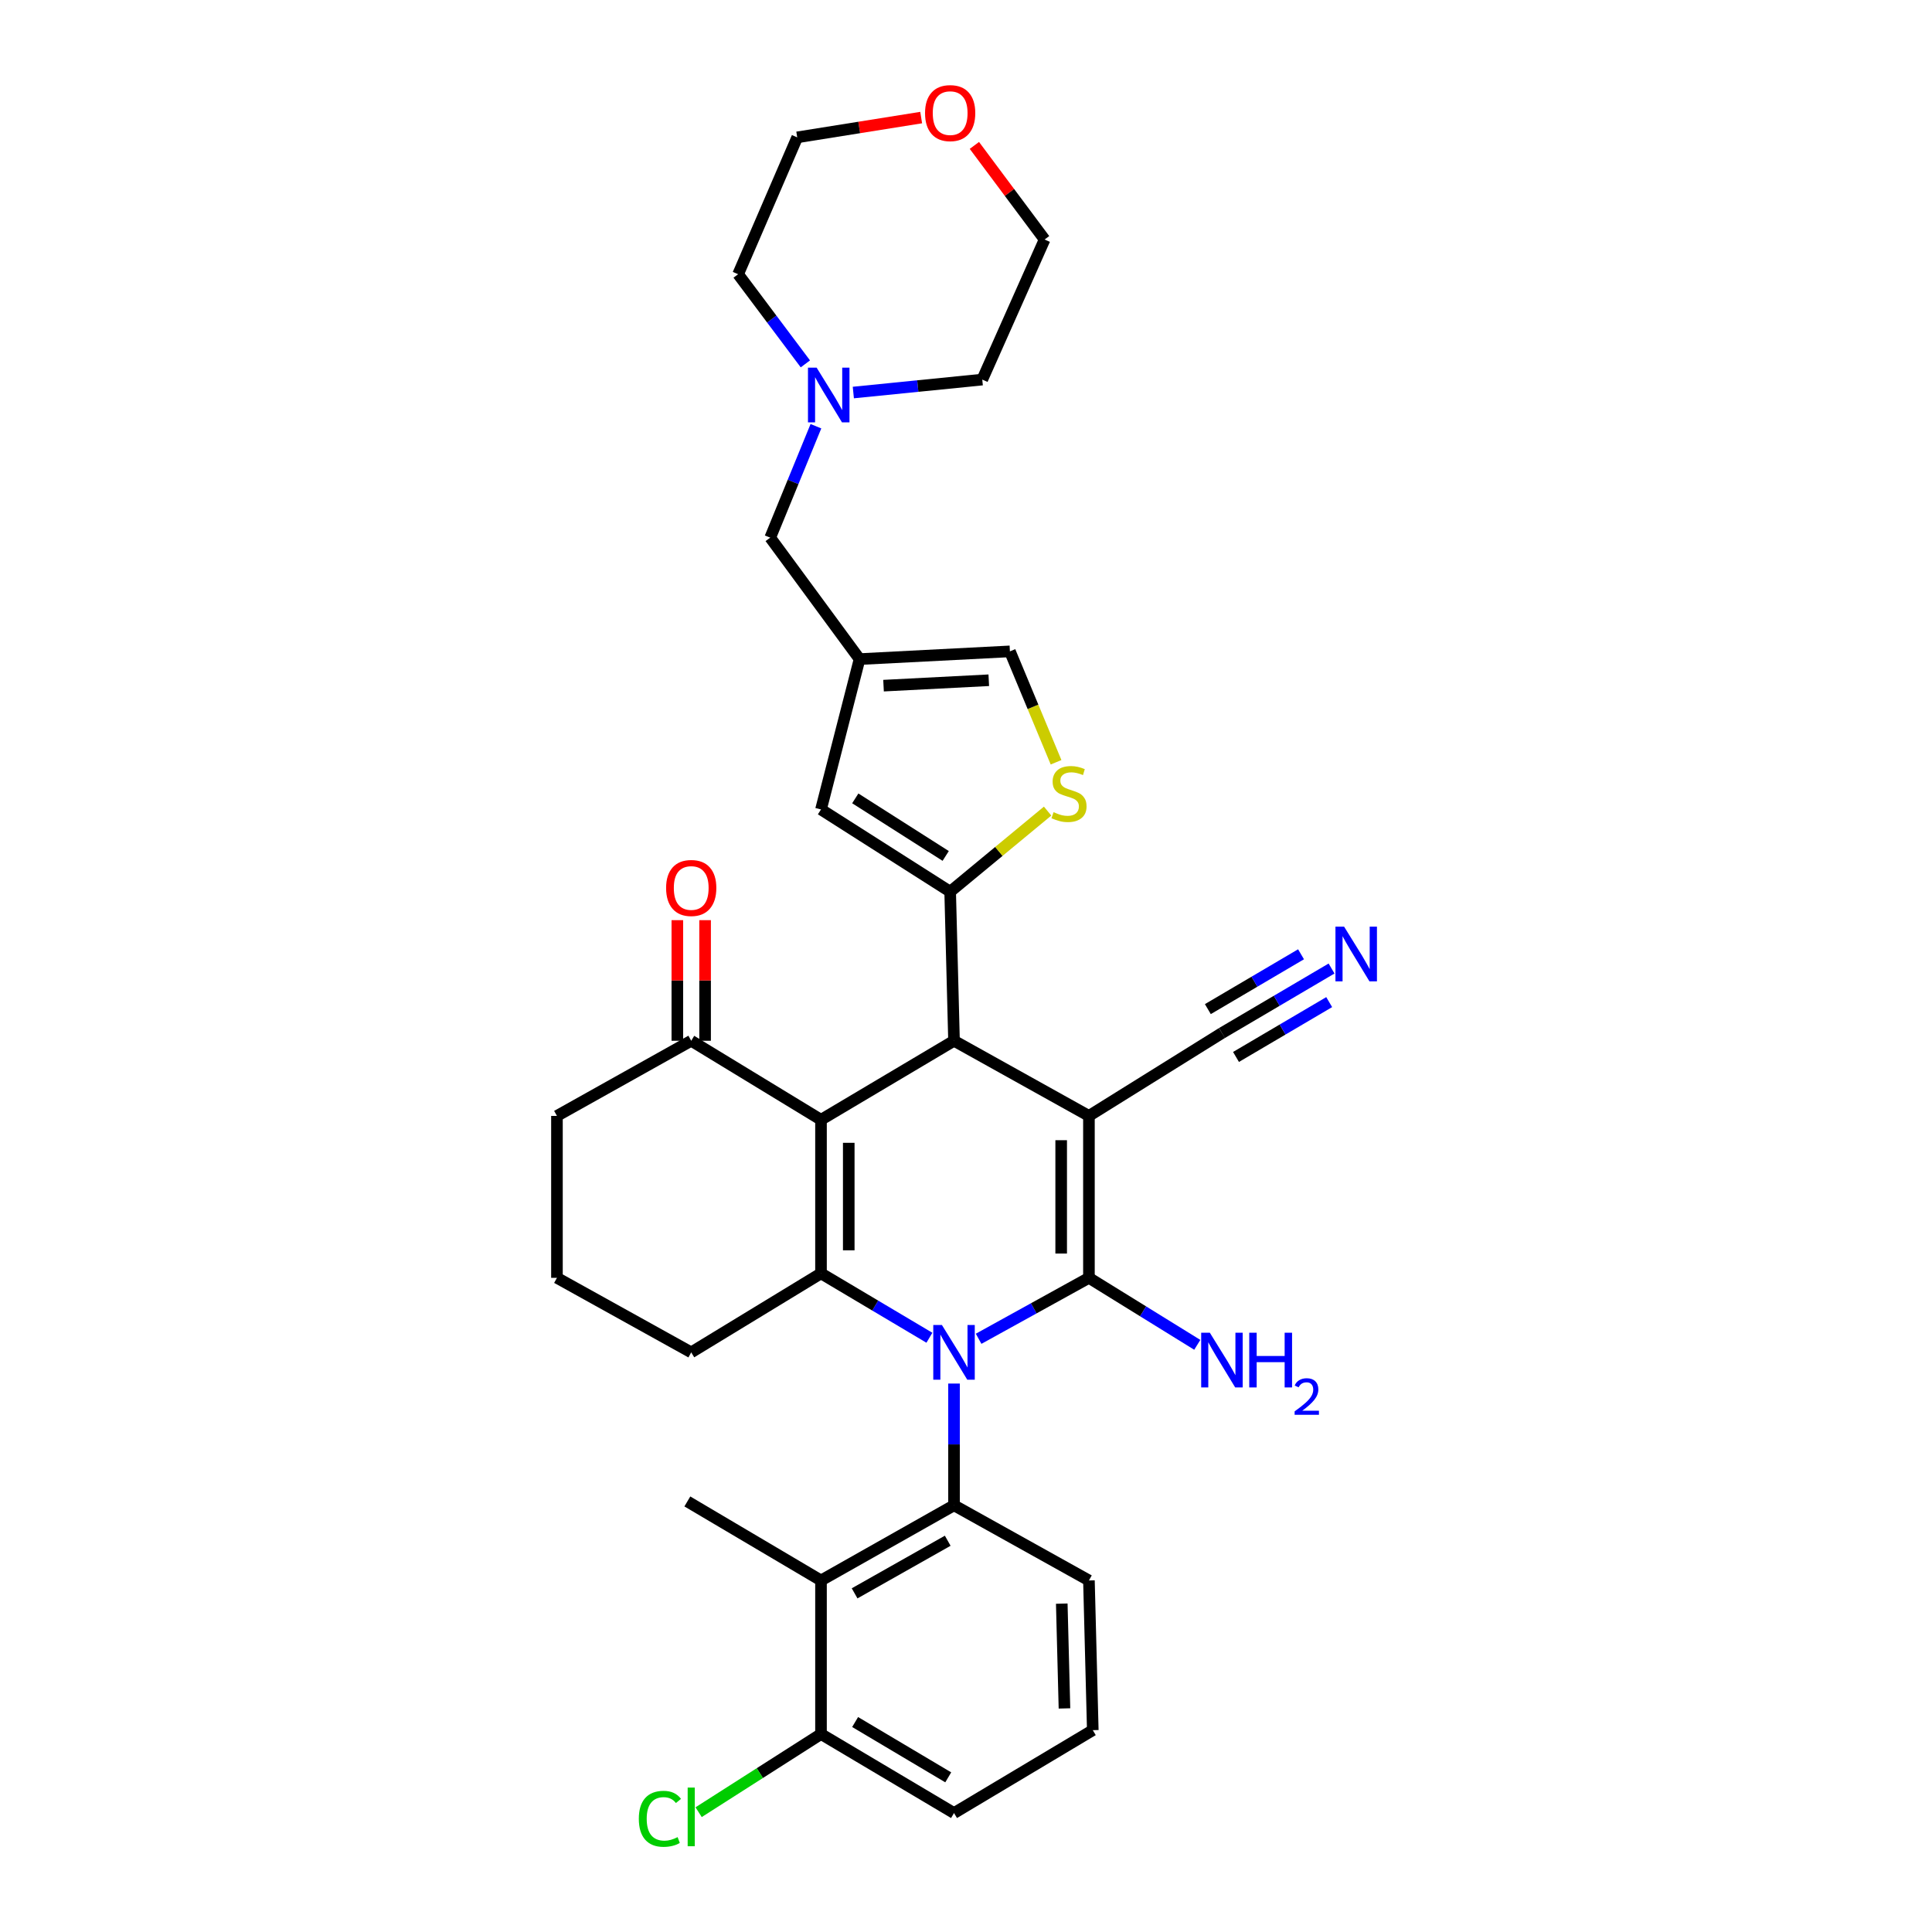 <?xml version='1.0' encoding='iso-8859-1'?>
<svg version='1.1' baseProfile='full'
              xmlns='http://www.w3.org/2000/svg'
                      xmlns:rdkit='http://www.rdkit.org/xml'
                      xmlns:xlink='http://www.w3.org/1999/xlink'
                  xml:space='preserve'
width='1000px' height='1000px' viewBox='0 0 1000 1000'>
<!-- END OF HEADER -->
<rect style='opacity:1.0;fill:#FFFFFF;stroke:none' width='1000' height='1000' x='0' y='0'> </rect>
<path class='bond-1' d='M 506.532,692.951 L 535.081,677.179' style='fill:none;fill-rule:evenodd;stroke:#0000FF;stroke-width:6px;stroke-linecap:butt;stroke-linejoin:miter;stroke-opacity:1' />
<path class='bond-1' d='M 535.081,677.179 L 563.629,661.407' style='fill:none;fill-rule:evenodd;stroke:#000000;stroke-width:6px;stroke-linecap:butt;stroke-linejoin:miter;stroke-opacity:1' />
<path class='bond-3' d='M 481.056,692.417 L 453.002,675.751' style='fill:none;fill-rule:evenodd;stroke:#0000FF;stroke-width:6px;stroke-linecap:butt;stroke-linejoin:miter;stroke-opacity:1' />
<path class='bond-3' d='M 453.002,675.751 L 424.948,659.085' style='fill:none;fill-rule:evenodd;stroke:#000000;stroke-width:6px;stroke-linecap:butt;stroke-linejoin:miter;stroke-opacity:1' />
<path class='bond-6' d='M 493.798,716.125 L 493.798,747.632' style='fill:none;fill-rule:evenodd;stroke:#0000FF;stroke-width:6px;stroke-linecap:butt;stroke-linejoin:miter;stroke-opacity:1' />
<path class='bond-6' d='M 493.798,747.632 L 493.798,779.139' style='fill:none;fill-rule:evenodd;stroke:#000000;stroke-width:6px;stroke-linecap:butt;stroke-linejoin:miter;stroke-opacity:1' />
<path class='bond-0' d='M 563.629,577.593 L 563.629,661.407' style='fill:none;fill-rule:evenodd;stroke:#000000;stroke-width:6px;stroke-linecap:butt;stroke-linejoin:miter;stroke-opacity:1' />
<path class='bond-0' d='M 549.264,590.166 L 549.264,648.835' style='fill:none;fill-rule:evenodd;stroke:#000000;stroke-width:6px;stroke-linecap:butt;stroke-linejoin:miter;stroke-opacity:1' />
<path class='bond-11' d='M 563.629,577.593 L 632.471,534.697' style='fill:none;fill-rule:evenodd;stroke:#000000;stroke-width:6px;stroke-linecap:butt;stroke-linejoin:miter;stroke-opacity:1' />
<path class='bond-33' d='M 563.629,577.593 L 493.798,538.695' style='fill:none;fill-rule:evenodd;stroke:#000000;stroke-width:6px;stroke-linecap:butt;stroke-linejoin:miter;stroke-opacity:1' />
<path class='bond-16' d='M 563.629,661.407 L 591.668,678.746' style='fill:none;fill-rule:evenodd;stroke:#000000;stroke-width:6px;stroke-linecap:butt;stroke-linejoin:miter;stroke-opacity:1' />
<path class='bond-16' d='M 591.668,678.746 L 619.708,696.084' style='fill:none;fill-rule:evenodd;stroke:#0000FF;stroke-width:6px;stroke-linecap:butt;stroke-linejoin:miter;stroke-opacity:1' />
<path class='bond-2' d='M 424.948,579.597 L 424.948,659.085' style='fill:none;fill-rule:evenodd;stroke:#000000;stroke-width:6px;stroke-linecap:butt;stroke-linejoin:miter;stroke-opacity:1' />
<path class='bond-2' d='M 439.313,591.52 L 439.313,647.162' style='fill:none;fill-rule:evenodd;stroke:#000000;stroke-width:6px;stroke-linecap:butt;stroke-linejoin:miter;stroke-opacity:1' />
<path class='bond-4' d='M 424.948,579.597 L 493.798,538.695' style='fill:none;fill-rule:evenodd;stroke:#000000;stroke-width:6px;stroke-linecap:butt;stroke-linejoin:miter;stroke-opacity:1' />
<path class='bond-12' d='M 424.948,579.597 L 357.774,538.695' style='fill:none;fill-rule:evenodd;stroke:#000000;stroke-width:6px;stroke-linecap:butt;stroke-linejoin:miter;stroke-opacity:1' />
<path class='bond-21' d='M 424.948,659.085 L 357.774,699.986' style='fill:none;fill-rule:evenodd;stroke:#000000;stroke-width:6px;stroke-linecap:butt;stroke-linejoin:miter;stroke-opacity:1' />
<path class='bond-5' d='M 493.798,538.695 L 491.802,461.537' style='fill:none;fill-rule:evenodd;stroke:#000000;stroke-width:6px;stroke-linecap:butt;stroke-linejoin:miter;stroke-opacity:1' />
<path class='bond-7' d='M 491.802,461.537 L 517.022,440.679' style='fill:none;fill-rule:evenodd;stroke:#000000;stroke-width:6px;stroke-linecap:butt;stroke-linejoin:miter;stroke-opacity:1' />
<path class='bond-7' d='M 517.022,440.679 L 542.242,419.82' style='fill:none;fill-rule:evenodd;stroke:#CCCC00;stroke-width:6px;stroke-linecap:butt;stroke-linejoin:miter;stroke-opacity:1' />
<path class='bond-9' d='M 491.802,461.537 L 424.948,418.968' style='fill:none;fill-rule:evenodd;stroke:#000000;stroke-width:6px;stroke-linecap:butt;stroke-linejoin:miter;stroke-opacity:1' />
<path class='bond-9' d='M 489.49,443.035 L 442.692,413.236' style='fill:none;fill-rule:evenodd;stroke:#000000;stroke-width:6px;stroke-linecap:butt;stroke-linejoin:miter;stroke-opacity:1' />
<path class='bond-8' d='M 493.798,779.139 L 424.948,818.046' style='fill:none;fill-rule:evenodd;stroke:#000000;stroke-width:6px;stroke-linecap:butt;stroke-linejoin:miter;stroke-opacity:1' />
<path class='bond-8' d='M 490.537,797.482 L 442.342,824.716' style='fill:none;fill-rule:evenodd;stroke:#000000;stroke-width:6px;stroke-linecap:butt;stroke-linejoin:miter;stroke-opacity:1' />
<path class='bond-22' d='M 493.798,779.139 L 563.629,818.046' style='fill:none;fill-rule:evenodd;stroke:#000000;stroke-width:6px;stroke-linecap:butt;stroke-linejoin:miter;stroke-opacity:1' />
<path class='bond-13' d='M 546.614,394.55 L 534.671,365.849' style='fill:none;fill-rule:evenodd;stroke:#CCCC00;stroke-width:6px;stroke-linecap:butt;stroke-linejoin:miter;stroke-opacity:1' />
<path class='bond-13' d='M 534.671,365.849 L 522.728,337.149' style='fill:none;fill-rule:evenodd;stroke:#000000;stroke-width:6px;stroke-linecap:butt;stroke-linejoin:miter;stroke-opacity:1' />
<path class='bond-17' d='M 424.948,818.046 L 424.948,897.534' style='fill:none;fill-rule:evenodd;stroke:#000000;stroke-width:6px;stroke-linecap:butt;stroke-linejoin:miter;stroke-opacity:1' />
<path class='bond-24' d='M 424.948,818.046 L 355.77,777.144' style='fill:none;fill-rule:evenodd;stroke:#000000;stroke-width:6px;stroke-linecap:butt;stroke-linejoin:miter;stroke-opacity:1' />
<path class='bond-10' d='M 424.948,418.968 L 444.908,341.148' style='fill:none;fill-rule:evenodd;stroke:#000000;stroke-width:6px;stroke-linecap:butt;stroke-linejoin:miter;stroke-opacity:1' />
<path class='bond-18' d='M 444.908,341.148 L 398.667,278.291' style='fill:none;fill-rule:evenodd;stroke:#000000;stroke-width:6px;stroke-linecap:butt;stroke-linejoin:miter;stroke-opacity:1' />
<path class='bond-36' d='M 444.908,341.148 L 522.728,337.149' style='fill:none;fill-rule:evenodd;stroke:#000000;stroke-width:6px;stroke-linecap:butt;stroke-linejoin:miter;stroke-opacity:1' />
<path class='bond-36' d='M 457.318,354.894 L 511.792,352.096' style='fill:none;fill-rule:evenodd;stroke:#000000;stroke-width:6px;stroke-linecap:butt;stroke-linejoin:miter;stroke-opacity:1' />
<path class='bond-14' d='M 632.471,534.697 L 660.841,518' style='fill:none;fill-rule:evenodd;stroke:#000000;stroke-width:6px;stroke-linecap:butt;stroke-linejoin:miter;stroke-opacity:1' />
<path class='bond-14' d='M 660.841,518 L 689.212,501.303' style='fill:none;fill-rule:evenodd;stroke:#0000FF;stroke-width:6px;stroke-linecap:butt;stroke-linejoin:miter;stroke-opacity:1' />
<path class='bond-14' d='M 639.757,547.077 L 663.872,532.885' style='fill:none;fill-rule:evenodd;stroke:#000000;stroke-width:6px;stroke-linecap:butt;stroke-linejoin:miter;stroke-opacity:1' />
<path class='bond-14' d='M 663.872,532.885 L 687.987,518.692' style='fill:none;fill-rule:evenodd;stroke:#0000FF;stroke-width:6px;stroke-linecap:butt;stroke-linejoin:miter;stroke-opacity:1' />
<path class='bond-14' d='M 625.185,522.317 L 649.3,508.124' style='fill:none;fill-rule:evenodd;stroke:#000000;stroke-width:6px;stroke-linecap:butt;stroke-linejoin:miter;stroke-opacity:1' />
<path class='bond-14' d='M 649.3,508.124 L 673.414,493.932' style='fill:none;fill-rule:evenodd;stroke:#0000FF;stroke-width:6px;stroke-linecap:butt;stroke-linejoin:miter;stroke-opacity:1' />
<path class='bond-19' d='M 364.956,538.695 L 364.956,507.484' style='fill:none;fill-rule:evenodd;stroke:#000000;stroke-width:6px;stroke-linecap:butt;stroke-linejoin:miter;stroke-opacity:1' />
<path class='bond-19' d='M 364.956,507.484 L 364.956,476.273' style='fill:none;fill-rule:evenodd;stroke:#FF0000;stroke-width:6px;stroke-linecap:butt;stroke-linejoin:miter;stroke-opacity:1' />
<path class='bond-19' d='M 350.591,538.695 L 350.591,507.484' style='fill:none;fill-rule:evenodd;stroke:#000000;stroke-width:6px;stroke-linecap:butt;stroke-linejoin:miter;stroke-opacity:1' />
<path class='bond-19' d='M 350.591,507.484 L 350.591,476.273' style='fill:none;fill-rule:evenodd;stroke:#FF0000;stroke-width:6px;stroke-linecap:butt;stroke-linejoin:miter;stroke-opacity:1' />
<path class='bond-35' d='M 357.774,538.695 L 288.277,577.593' style='fill:none;fill-rule:evenodd;stroke:#000000;stroke-width:6px;stroke-linecap:butt;stroke-linejoin:miter;stroke-opacity:1' />
<path class='bond-15' d='M 422.321,220.609 L 410.494,249.45' style='fill:none;fill-rule:evenodd;stroke:#0000FF;stroke-width:6px;stroke-linecap:butt;stroke-linejoin:miter;stroke-opacity:1' />
<path class='bond-15' d='M 410.494,249.45 L 398.667,278.291' style='fill:none;fill-rule:evenodd;stroke:#000000;stroke-width:6px;stroke-linecap:butt;stroke-linejoin:miter;stroke-opacity:1' />
<path class='bond-26' d='M 441.683,203.174 L 475.051,199.823' style='fill:none;fill-rule:evenodd;stroke:#0000FF;stroke-width:6px;stroke-linecap:butt;stroke-linejoin:miter;stroke-opacity:1' />
<path class='bond-26' d='M 475.051,199.823 L 508.418,196.473' style='fill:none;fill-rule:evenodd;stroke:#000000;stroke-width:6px;stroke-linecap:butt;stroke-linejoin:miter;stroke-opacity:1' />
<path class='bond-27' d='M 416.86,188.34 L 399.455,165.136' style='fill:none;fill-rule:evenodd;stroke:#0000FF;stroke-width:6px;stroke-linecap:butt;stroke-linejoin:miter;stroke-opacity:1' />
<path class='bond-27' d='M 399.455,165.136 L 382.051,141.932' style='fill:none;fill-rule:evenodd;stroke:#000000;stroke-width:6px;stroke-linecap:butt;stroke-linejoin:miter;stroke-opacity:1' />
<path class='bond-23' d='M 424.948,897.534 L 393.277,917.758' style='fill:none;fill-rule:evenodd;stroke:#000000;stroke-width:6px;stroke-linecap:butt;stroke-linejoin:miter;stroke-opacity:1' />
<path class='bond-23' d='M 393.277,917.758 L 361.606,937.983' style='fill:none;fill-rule:evenodd;stroke:#00CC00;stroke-width:6px;stroke-linecap:butt;stroke-linejoin:miter;stroke-opacity:1' />
<path class='bond-34' d='M 424.948,897.534 L 493.798,938.435' style='fill:none;fill-rule:evenodd;stroke:#000000;stroke-width:6px;stroke-linecap:butt;stroke-linejoin:miter;stroke-opacity:1' />
<path class='bond-34' d='M 442.612,891.319 L 490.807,919.95' style='fill:none;fill-rule:evenodd;stroke:#000000;stroke-width:6px;stroke-linecap:butt;stroke-linejoin:miter;stroke-opacity:1' />
<path class='bond-20' d='M 476.798,60.856 L 444.72,65.975' style='fill:none;fill-rule:evenodd;stroke:#FF0000;stroke-width:6px;stroke-linecap:butt;stroke-linejoin:miter;stroke-opacity:1' />
<path class='bond-20' d='M 444.72,65.975 L 412.641,71.095' style='fill:none;fill-rule:evenodd;stroke:#000000;stroke-width:6px;stroke-linecap:butt;stroke-linejoin:miter;stroke-opacity:1' />
<path class='bond-37' d='M 504.34,75.265 L 522.512,99.62' style='fill:none;fill-rule:evenodd;stroke:#FF0000;stroke-width:6px;stroke-linecap:butt;stroke-linejoin:miter;stroke-opacity:1' />
<path class='bond-37' d='M 522.512,99.62 L 540.685,123.975' style='fill:none;fill-rule:evenodd;stroke:#000000;stroke-width:6px;stroke-linecap:butt;stroke-linejoin:miter;stroke-opacity:1' />
<path class='bond-28' d='M 357.774,699.986 L 288.277,661.407' style='fill:none;fill-rule:evenodd;stroke:#000000;stroke-width:6px;stroke-linecap:butt;stroke-linejoin:miter;stroke-opacity:1' />
<path class='bond-29' d='M 563.629,818.046 L 565.624,895.531' style='fill:none;fill-rule:evenodd;stroke:#000000;stroke-width:6px;stroke-linecap:butt;stroke-linejoin:miter;stroke-opacity:1' />
<path class='bond-29' d='M 549.568,830.038 L 550.965,884.278' style='fill:none;fill-rule:evenodd;stroke:#000000;stroke-width:6px;stroke-linecap:butt;stroke-linejoin:miter;stroke-opacity:1' />
<path class='bond-25' d='M 288.277,577.593 L 288.277,661.407' style='fill:none;fill-rule:evenodd;stroke:#000000;stroke-width:6px;stroke-linecap:butt;stroke-linejoin:miter;stroke-opacity:1' />
<path class='bond-31' d='M 508.418,196.473 L 540.685,123.975' style='fill:none;fill-rule:evenodd;stroke:#000000;stroke-width:6px;stroke-linecap:butt;stroke-linejoin:miter;stroke-opacity:1' />
<path class='bond-32' d='M 382.051,141.932 L 412.641,71.095' style='fill:none;fill-rule:evenodd;stroke:#000000;stroke-width:6px;stroke-linecap:butt;stroke-linejoin:miter;stroke-opacity:1' />
<path class='bond-30' d='M 565.624,895.531 L 493.798,938.435' style='fill:none;fill-rule:evenodd;stroke:#000000;stroke-width:6px;stroke-linecap:butt;stroke-linejoin:miter;stroke-opacity:1' />
<path  class='atom-0' d='M 487.538 685.826
L 496.818 700.826
Q 497.738 702.306, 499.218 704.986
Q 500.698 707.666, 500.778 707.826
L 500.778 685.826
L 504.538 685.826
L 504.538 714.146
L 500.658 714.146
L 490.698 697.746
Q 489.538 695.826, 488.298 693.626
Q 487.098 691.426, 486.738 690.746
L 486.738 714.146
L 483.058 714.146
L 483.058 685.826
L 487.538 685.826
' fill='#0000FF'/>
<path  class='atom-8' d='M 545.318 420.38
Q 545.638 420.5, 546.958 421.06
Q 548.278 421.62, 549.718 421.98
Q 551.198 422.3, 552.638 422.3
Q 555.318 422.3, 556.878 421.02
Q 558.438 419.7, 558.438 417.42
Q 558.438 415.86, 557.638 414.9
Q 556.878 413.94, 555.678 413.42
Q 554.478 412.9, 552.478 412.3
Q 549.958 411.54, 548.438 410.82
Q 546.958 410.1, 545.878 408.58
Q 544.838 407.06, 544.838 404.5
Q 544.838 400.94, 547.238 398.74
Q 549.678 396.54, 554.478 396.54
Q 557.758 396.54, 561.478 398.1
L 560.558 401.18
Q 557.158 399.78, 554.598 399.78
Q 551.838 399.78, 550.318 400.94
Q 548.798 402.06, 548.838 404.02
Q 548.838 405.54, 549.598 406.46
Q 550.398 407.38, 551.518 407.9
Q 552.678 408.42, 554.598 409.02
Q 557.158 409.82, 558.678 410.62
Q 560.198 411.42, 561.278 413.06
Q 562.398 414.66, 562.398 417.42
Q 562.398 421.34, 559.758 423.46
Q 557.158 425.54, 552.798 425.54
Q 550.278 425.54, 548.358 424.98
Q 546.478 424.46, 544.238 423.54
L 545.318 420.38
' fill='#CCCC00'/>
<path  class='atom-15' d='M 695.708 479.636
L 704.988 494.636
Q 705.908 496.116, 707.388 498.796
Q 708.868 501.476, 708.948 501.636
L 708.948 479.636
L 712.708 479.636
L 712.708 507.956
L 708.828 507.956
L 698.868 491.556
Q 697.708 489.636, 696.468 487.436
Q 695.268 485.236, 694.908 484.556
L 694.908 507.956
L 691.228 507.956
L 691.228 479.636
L 695.708 479.636
' fill='#0000FF'/>
<path  class='atom-16' d='M 422.686 190.293
L 431.966 205.293
Q 432.886 206.773, 434.366 209.453
Q 435.846 212.133, 435.926 212.293
L 435.926 190.293
L 439.686 190.293
L 439.686 218.613
L 435.806 218.613
L 425.846 202.213
Q 424.686 200.293, 423.446 198.093
Q 422.246 195.893, 421.886 195.213
L 421.886 218.613
L 418.206 218.613
L 418.206 190.293
L 422.686 190.293
' fill='#0000FF'/>
<path  class='atom-17' d='M 626.211 689.817
L 635.491 704.817
Q 636.411 706.297, 637.891 708.977
Q 639.371 711.657, 639.451 711.817
L 639.451 689.817
L 643.211 689.817
L 643.211 718.137
L 639.331 718.137
L 629.371 701.737
Q 628.211 699.817, 626.971 697.617
Q 625.771 695.417, 625.411 694.737
L 625.411 718.137
L 621.731 718.137
L 621.731 689.817
L 626.211 689.817
' fill='#0000FF'/>
<path  class='atom-17' d='M 646.611 689.817
L 650.451 689.817
L 650.451 701.857
L 664.931 701.857
L 664.931 689.817
L 668.771 689.817
L 668.771 718.137
L 664.931 718.137
L 664.931 705.057
L 650.451 705.057
L 650.451 718.137
L 646.611 718.137
L 646.611 689.817
' fill='#0000FF'/>
<path  class='atom-17' d='M 670.144 717.143
Q 670.83 715.374, 672.467 714.397
Q 674.104 713.394, 676.374 713.394
Q 679.199 713.394, 680.783 714.925
Q 682.367 716.457, 682.367 719.176
Q 682.367 721.948, 680.308 724.535
Q 678.275 727.122, 674.051 730.185
L 682.684 730.185
L 682.684 732.297
L 670.091 732.297
L 670.091 730.528
Q 673.576 728.046, 675.635 726.198
Q 677.721 724.35, 678.724 722.687
Q 679.727 721.024, 679.727 719.308
Q 679.727 717.513, 678.83 716.509
Q 677.932 715.506, 676.374 715.506
Q 674.87 715.506, 673.866 716.113
Q 672.863 716.721, 672.15 718.067
L 670.144 717.143
' fill='#0000FF'/>
<path  class='atom-20' d='M 344.774 459.614
Q 344.774 452.814, 348.134 449.014
Q 351.494 445.214, 357.774 445.214
Q 364.054 445.214, 367.414 449.014
Q 370.774 452.814, 370.774 459.614
Q 370.774 466.494, 367.374 470.414
Q 363.974 474.294, 357.774 474.294
Q 351.534 474.294, 348.134 470.414
Q 344.774 466.534, 344.774 459.614
M 357.774 471.094
Q 362.094 471.094, 364.414 468.214
Q 366.774 465.294, 366.774 459.614
Q 366.774 454.054, 364.414 451.254
Q 362.094 448.414, 357.774 448.414
Q 353.454 448.414, 351.094 451.214
Q 348.774 454.014, 348.774 459.614
Q 348.774 465.334, 351.094 468.214
Q 353.454 471.094, 357.774 471.094
' fill='#FF0000'/>
<path  class='atom-21' d='M 478.802 58.541
Q 478.802 51.742, 482.162 47.941
Q 485.522 44.142, 491.802 44.142
Q 498.082 44.142, 501.442 47.941
Q 504.802 51.742, 504.802 58.541
Q 504.802 65.421, 501.402 69.341
Q 498.002 73.222, 491.802 73.222
Q 485.562 73.222, 482.162 69.341
Q 478.802 65.462, 478.802 58.541
M 491.802 70.022
Q 496.122 70.022, 498.442 67.141
Q 500.802 64.222, 500.802 58.541
Q 500.802 52.981, 498.442 50.181
Q 496.122 47.342, 491.802 47.342
Q 487.482 47.342, 485.122 50.142
Q 482.802 52.941, 482.802 58.541
Q 482.802 64.261, 485.122 67.141
Q 487.482 70.022, 491.802 70.022
' fill='#FF0000'/>
<path  class='atom-24' d='M 330.654 941.41
Q 330.654 934.37, 333.934 930.69
Q 337.254 926.97, 343.534 926.97
Q 349.374 926.97, 352.494 931.09
L 349.854 933.25
Q 347.574 930.25, 343.534 930.25
Q 339.254 930.25, 336.974 933.13
Q 334.734 935.97, 334.734 941.41
Q 334.734 947.01, 337.054 949.89
Q 339.414 952.77, 343.974 952.77
Q 347.094 952.77, 350.734 950.89
L 351.854 953.89
Q 350.374 954.85, 348.134 955.41
Q 345.894 955.97, 343.414 955.97
Q 337.254 955.97, 333.934 952.21
Q 330.654 948.45, 330.654 941.41
' fill='#00CC00'/>
<path  class='atom-24' d='M 355.934 925.25
L 359.614 925.25
L 359.614 955.61
L 355.934 955.61
L 355.934 925.25
' fill='#00CC00'/>
</svg>
